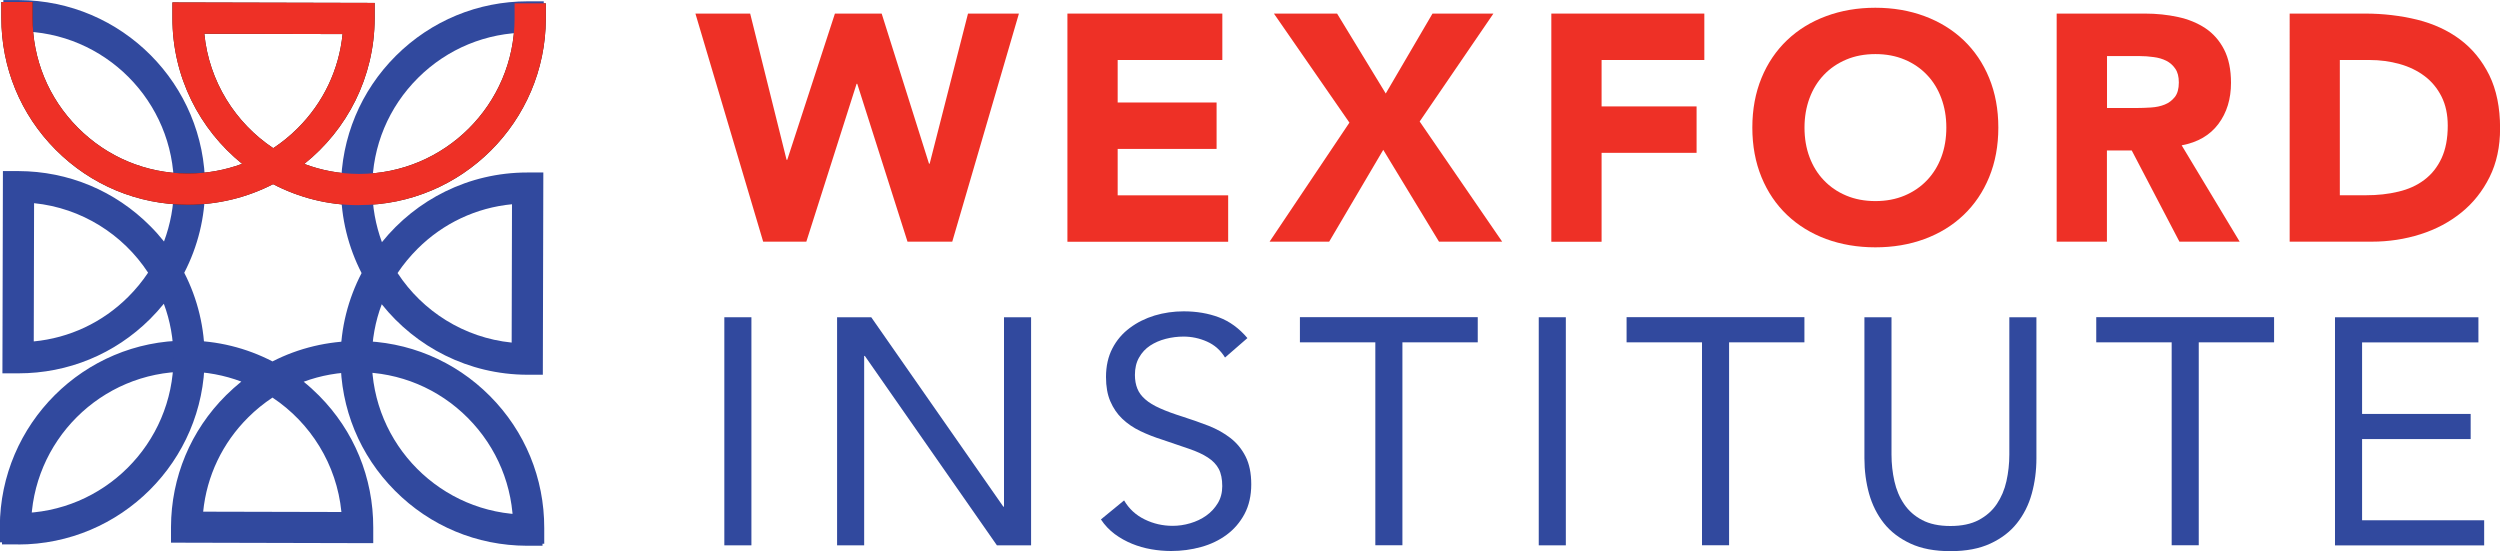 <?xml version="1.0" encoding="UTF-8"?>
<svg id="Layer_1" data-name="Layer 1" xmlns="http://www.w3.org/2000/svg" viewBox="0 0 300 66.13">
  <defs>
    <style>
      .cls-1 {
        fill: #231f20;
      }

      .cls-2 {
        fill: #31499e;
      }

      .cls-3 {
        fill: #ee3026;
      }
    </style>
  </defs>
  <g>
    <path class="cls-3" d="M83.45,1.63h6.57l4.37,17.55h.08l5.72-17.55h5.61l5.68,18.01h.08l4.6-18.01h6.11l-8,27.37h-5.37l-6.03-18.94h-.08l-6.03,18.94h-5.18L83.45,1.63Z"/>
    <path class="cls-3" d="M128.09,1.63h18.59v5.57h-12.56v5.1h11.87v5.57h-11.87v5.57h13.26v5.57h-19.29V1.63Z"/>
    <path class="cls-3" d="M161.92,14.7l-9.05-13.07h7.58l5.84,9.59,5.61-9.59h7.31l-8.85,12.95,9.9,14.42h-7.58l-6.69-11.02-6.49,11.02h-7.15l9.59-14.3Z"/>
    <path class="cls-3" d="M186.16,1.63h18.36v5.57h-12.33v5.57h11.4v5.57h-11.4v10.67h-6.03V1.63Z"/>
    <path class="cls-3" d="M210.28,15.31c0-2.19.37-4.17,1.1-5.95.73-1.78,1.76-3.29,3.07-4.54,1.31-1.25,2.87-2.21,4.68-2.88,1.8-.67,3.77-1.01,5.91-1.01s4.11.34,5.91,1.01c1.8.67,3.36,1.63,4.68,2.88,1.31,1.25,2.34,2.76,3.07,4.54.73,1.78,1.1,3.76,1.1,5.95s-.37,4.17-1.1,5.95c-.73,1.78-1.76,3.29-3.07,4.54-1.31,1.25-2.87,2.21-4.68,2.88s-3.78,1-5.91,1-4.11-.34-5.91-1c-1.8-.67-3.36-1.63-4.68-2.88-1.31-1.25-2.34-2.76-3.07-4.54-.73-1.78-1.1-3.76-1.1-5.95ZM216.54,15.31c0,1.29.2,2.47.6,3.54.4,1.07.97,2,1.72,2.78.75.79,1.64,1.4,2.69,1.84,1.04.44,2.21.66,3.5.66s2.45-.22,3.5-.66c1.04-.44,1.94-1.05,2.69-1.84.75-.79,1.32-1.71,1.72-2.78.4-1.07.6-2.25.6-3.54s-.2-2.44-.6-3.52c-.4-1.08-.97-2.02-1.72-2.8-.75-.79-1.64-1.4-2.69-1.84-1.04-.44-2.21-.66-3.5-.66s-2.46.22-3.5.66c-1.04.44-1.94,1.05-2.69,1.84-.75.79-1.32,1.72-1.72,2.8-.4,1.08-.6,2.26-.6,3.52Z"/>
    <path class="cls-3" d="M246.81,1.63h10.59c1.39,0,2.71.14,3.96.41,1.25.27,2.34.72,3.29,1.35.94.63,1.69,1.48,2.24,2.55.55,1.07.83,2.4.83,4,0,1.93-.5,3.58-1.51,4.93s-2.47,2.21-4.41,2.57l6.96,11.56h-7.23l-5.72-10.94h-2.98v10.94h-6.03V1.63ZM252.84,12.96h3.56c.54,0,1.11-.02,1.72-.06.61-.04,1.15-.15,1.64-.35.49-.19.89-.5,1.22-.91.32-.41.48-.99.48-1.74,0-.7-.14-1.25-.43-1.66-.28-.41-.64-.73-1.08-.95-.44-.22-.94-.37-1.51-.44-.57-.08-1.12-.12-1.66-.12h-3.94v6.22Z"/>
    <path class="cls-3" d="M274.76,1.63h9.05c2.19,0,4.27.25,6.24.73,1.97.49,3.69,1.28,5.16,2.38,1.47,1.1,2.63,2.52,3.5,4.27.86,1.75,1.3,3.88,1.3,6.38,0,2.22-.42,4.17-1.26,5.86-.84,1.69-1.97,3.11-3.38,4.25-1.42,1.15-3.05,2.02-4.91,2.61-1.86.59-3.8.89-5.84.89h-9.86V1.63ZM280.79,23.43h3.13c1.39,0,2.69-.14,3.88-.43,1.2-.28,2.24-.75,3.11-1.41.88-.66,1.57-1.52,2.07-2.59.5-1.07.75-2.38.75-3.92,0-1.34-.25-2.51-.75-3.5-.5-.99-1.18-1.81-2.03-2.45-.85-.64-1.85-1.13-3-1.45-1.15-.32-2.35-.48-3.61-.48h-3.56v16.24Z"/>
    <path class="cls-2" d="M86.92,38.07h3.25v27.37h-3.25v-27.37Z"/>
    <path class="cls-2" d="M100.45,38.07h4.1l15.85,22.73h.08v-22.73h3.25v27.37h-4.1l-15.85-22.73h-.08v22.73h-3.25v-27.37Z"/>
    <path class="cls-2" d="M147,42.9c-.54-.88-1.26-1.51-2.16-1.91-.9-.4-1.84-.6-2.82-.6-.72,0-1.43.09-2.13.27-.7.18-1.32.45-1.87.81-.55.36-1,.84-1.33,1.43-.34.59-.5,1.29-.5,2.09,0,.62.1,1.17.29,1.64.19.48.51.91.95,1.29.44.39,1.03.75,1.78,1.08.75.34,1.66.67,2.74,1.01,1.06.34,2.08.7,3.07,1.08.99.39,1.87.88,2.63,1.47.76.59,1.37,1.33,1.82,2.22.45.89.68,2,.68,3.34s-.27,2.55-.81,3.56c-.54,1.01-1.26,1.84-2.14,2.49-.89.66-1.91,1.15-3.07,1.47-1.16.32-2.36.48-3.59.48-.8,0-1.6-.07-2.4-.21-.8-.14-1.57-.36-2.3-.66s-1.42-.68-2.07-1.16c-.64-.48-1.2-1.06-1.66-1.76l2.78-2.28c.59,1.01,1.42,1.77,2.47,2.28,1.06.52,2.18.77,3.36.77.7,0,1.4-.1,2.11-.31.71-.21,1.35-.51,1.91-.91.57-.4,1.03-.9,1.39-1.49.36-.59.54-1.28.54-2.05,0-.85-.14-1.54-.42-2.07-.28-.53-.72-.99-1.31-1.37-.59-.39-1.34-.73-2.24-1.04-.9-.31-1.96-.67-3.17-1.08-.98-.31-1.88-.66-2.71-1.06-.83-.4-1.54-.89-2.15-1.47-.61-.58-1.08-1.28-1.43-2.09-.35-.81-.52-1.78-.52-2.92,0-1.31.26-2.46.77-3.44.51-.98,1.21-1.8,2.09-2.45.88-.66,1.87-1.15,2.98-1.49,1.11-.33,2.27-.5,3.48-.5,1.55,0,2.96.24,4.23.72,1.28.48,2.42,1.31,3.42,2.49l-2.67,2.32Z"/>
    <path class="cls-2" d="M177.34,41.08h-9.05v24.35h-3.25v-24.35h-9.05v-3.02h21.34v3.02Z"/>
    <path class="cls-2" d="M184.65,38.07h3.25v27.37h-3.25v-27.37Z"/>
    <path class="cls-2" d="M216.54,41.08h-9.05v24.35h-3.25v-24.35h-9.05v-3.02h21.34v3.02Z"/>
    <path class="cls-2" d="M244.37,55c0,1.49-.19,2.91-.56,4.25-.37,1.34-.97,2.52-1.78,3.54-.81,1.02-1.87,1.83-3.19,2.44-1.31.61-2.91.91-4.79.91s-3.48-.3-4.79-.91c-1.31-.61-2.38-1.42-3.19-2.44-.81-1.02-1.4-2.2-1.78-3.54-.37-1.34-.56-2.76-.56-4.25v-16.93h3.25v16.47c0,1.11.12,2.18.35,3.21.23,1.03.62,1.95,1.16,2.74.54.8,1.26,1.44,2.16,1.91.9.48,2.04.72,3.4.72s2.5-.24,3.4-.72c.9-.48,1.62-1.11,2.16-1.91.54-.8.93-1.71,1.16-2.74.23-1.03.35-2.1.35-3.21v-16.47h3.25v16.93Z"/>
    <path class="cls-2" d="M272.9,41.08h-9.05v24.35h-3.25v-24.35h-9.05v-3.02h21.34v3.02Z"/>
    <path class="cls-2" d="M280.21,38.07h17.2v3.02h-13.96v8.58h13.03v3.02h-13.03v9.74h14.65v3.02h-17.9v-27.37Z"/>
  </g>
  <g>
    <g id="_Radial_Repeat_" data-name="&amp;lt;Radial Repeat&amp;gt;">
      <path class="cls-2" d="M65.32,65.25h-3.74s0-1.88,0-1.88c.01-4.98-1.92-9.67-5.43-13.21-3.51-3.53-8.19-5.49-13.18-5.5h-.05c-2.25,0-4.43.39-6.48,1.15.64.51,1.25,1.07,1.83,1.65,4.22,4.24,6.53,9.87,6.52,15.85v1.87s-24.27-.06-24.27-.06v-1.87c.02-5.98,2.36-11.6,6.61-15.82.59-.58,1.2-1.13,1.83-1.64-2.03-.76-4.22-1.19-6.52-1.19h-.05c-10.27,0-18.63,8.34-18.66,18.61v1.87s-3.75,0-3.75,0v-1.87c.04-12.33,10.08-22.34,22.4-22.34h.06c3.63,0,7.13.88,10.26,2.5,3.14-1.61,6.66-2.45,10.27-2.45,5.98.02,11.6,2.36,15.82,6.6,4.22,4.24,6.53,9.87,6.52,15.85v1.87ZM24.37,61.4l16.6.04c-.56-5.72-3.71-10.7-8.27-13.73-1.04.69-2.02,1.48-2.92,2.38-3.09,3.07-4.97,7.03-5.4,11.31Z"/>
    </g>
    <g id="_Radial_Repeat_-2" data-name="&amp;lt;Radial Repeat&amp;gt;">
      <path class="cls-2" d="M2.17,65.33H.24s0-3.75,0-3.75h1.87s.03,0,.05,0c10.27,0,18.63-8.34,18.66-18.61,0-2.29-.4-4.49-1.16-6.52-.51.63-1.06,1.24-1.65,1.83-4.23,4.21-9.84,6.52-15.8,6.52H.29s.06-24.27.06-24.27h1.87c5.98.02,11.6,2.36,15.82,6.61.59.59,1.13,1.2,1.64,1.84.77-2.06,1.18-4.26,1.19-6.52.03-10.29-8.32-18.68-18.61-18.7H.4s0-3.75,0-3.75h1.87c12.35.04,22.37,10.11,22.34,22.46,0,3.63-.88,7.13-2.5,10.26,1.61,3.14,2.46,6.64,2.45,10.27-.03,12.33-10.07,22.34-22.4,22.34ZM4.09,24.37l-.04,16.6c4.28-.41,8.25-2.27,11.33-5.34.9-.9,1.7-1.87,2.39-2.91-3-4.58-7.97-7.76-13.69-8.34Z"/>
    </g>
    <g id="_Radial_Repeat_-3" data-name="&amp;lt;Radial Repeat&amp;gt;">
      <path class="cls-1" d="M43.09,24.62h-.06c-3.7,0-7.18-.92-10.26-2.52-3.08,1.58-6.56,2.47-10.27,2.47-5.98-.02-11.6-2.36-15.82-6.6C2.46,13.73.15,8.1.16,2.11V.24s3.75,0,3.75,0v1.87c-.02,4.98,1.91,9.67,5.43,13.21,3.51,3.53,8.19,5.49,13.18,5.5h.05c2.25,0,4.44-.4,6.49-1.16-5.11-4.12-8.38-10.44-8.37-17.5V.29s24.27.06,24.27.06v1.87c-.02,7.06-3.32,13.36-8.45,17.45,2.03.77,4.23,1.19,6.53,1.2h.05c10.27,0,18.63-8.34,18.66-18.61V.4s3.75,0,3.75,0v1.87c-.04,12.33-10.08,22.34-22.4,22.34ZM24.52,4.05c.56,5.72,3.72,10.7,8.27,13.73,1.04-.69,2.02-1.48,2.92-2.38,3.09-3.07,4.97-7.03,5.4-11.31l-16.6-.04Z"/>
    </g>
    <g id="_Radial_Repeat_-4" data-name="&amp;lt;Radial Repeat&amp;gt;">
      <path class="cls-2" d="M65.08,65.49h-1.87c-5.98-.02-11.6-2.36-15.82-6.61-4.22-4.24-6.53-9.87-6.52-15.85,0-3.7.92-7.18,2.52-10.26-1.58-3.08-2.48-6.57-2.47-10.27.02-5.98,2.36-11.6,6.6-15.82C51.75,2.48,57.36.16,63.32.16h1.93s0,3.75,0,3.75h-1.87s-.03,0-.05,0c-4.96,0-9.64,1.93-13.16,5.43-3.53,3.51-5.49,8.19-5.5,13.18,0,2.3.41,4.5,1.16,6.54,4.11-5.1,10.4-8.36,17.44-8.36h1.93s-.06,24.27-.06,24.27h-1.87c-7.06-.02-13.37-3.33-17.46-8.46-.78,2.06-1.18,4.27-1.19,6.54-.03,10.29,8.32,18.68,18.61,18.7h1.87s0,3.75,0,3.75ZM47.71,32.77c3,4.58,7.97,7.76,13.69,8.34l.04-16.6c-4.28.41-8.25,2.27-11.33,5.34-.9.9-1.7,1.87-2.4,2.91Z"/>
    </g>
    <g id="_Radial_Repeat_-5" data-name="&amp;lt;Radial Repeat&amp;gt;">
      <path class="cls-3" d="M43.09,24.62h-.06c-3.7,0-7.18-.92-10.26-2.52-3.08,1.58-6.56,2.47-10.27,2.47-5.98-.02-11.6-2.36-15.82-6.6C2.46,13.73.15,8.1.16,2.11V.24s3.75,0,3.75,0v1.87c-.02,4.98,1.91,9.67,5.43,13.21,3.51,3.53,8.19,5.49,13.18,5.5h.05c2.25,0,4.44-.4,6.49-1.16-5.11-4.12-8.38-10.44-8.37-17.5V.29s24.27.06,24.27.06v1.87c-.02,7.06-3.32,13.36-8.45,17.45,2.03.77,4.23,1.19,6.53,1.2h.05c10.27,0,18.63-8.34,18.66-18.61V.4s3.75,0,3.75,0v1.87c-.04,12.33-10.08,22.34-22.4,22.34ZM24.52,4.05c.56,5.72,3.72,10.7,8.27,13.73,1.04-.69,2.02-1.48,2.92-2.38,3.09-3.07,4.97-7.03,5.4-11.31l-16.6-.04Z"/>
    </g>
  </g>
</svg>
